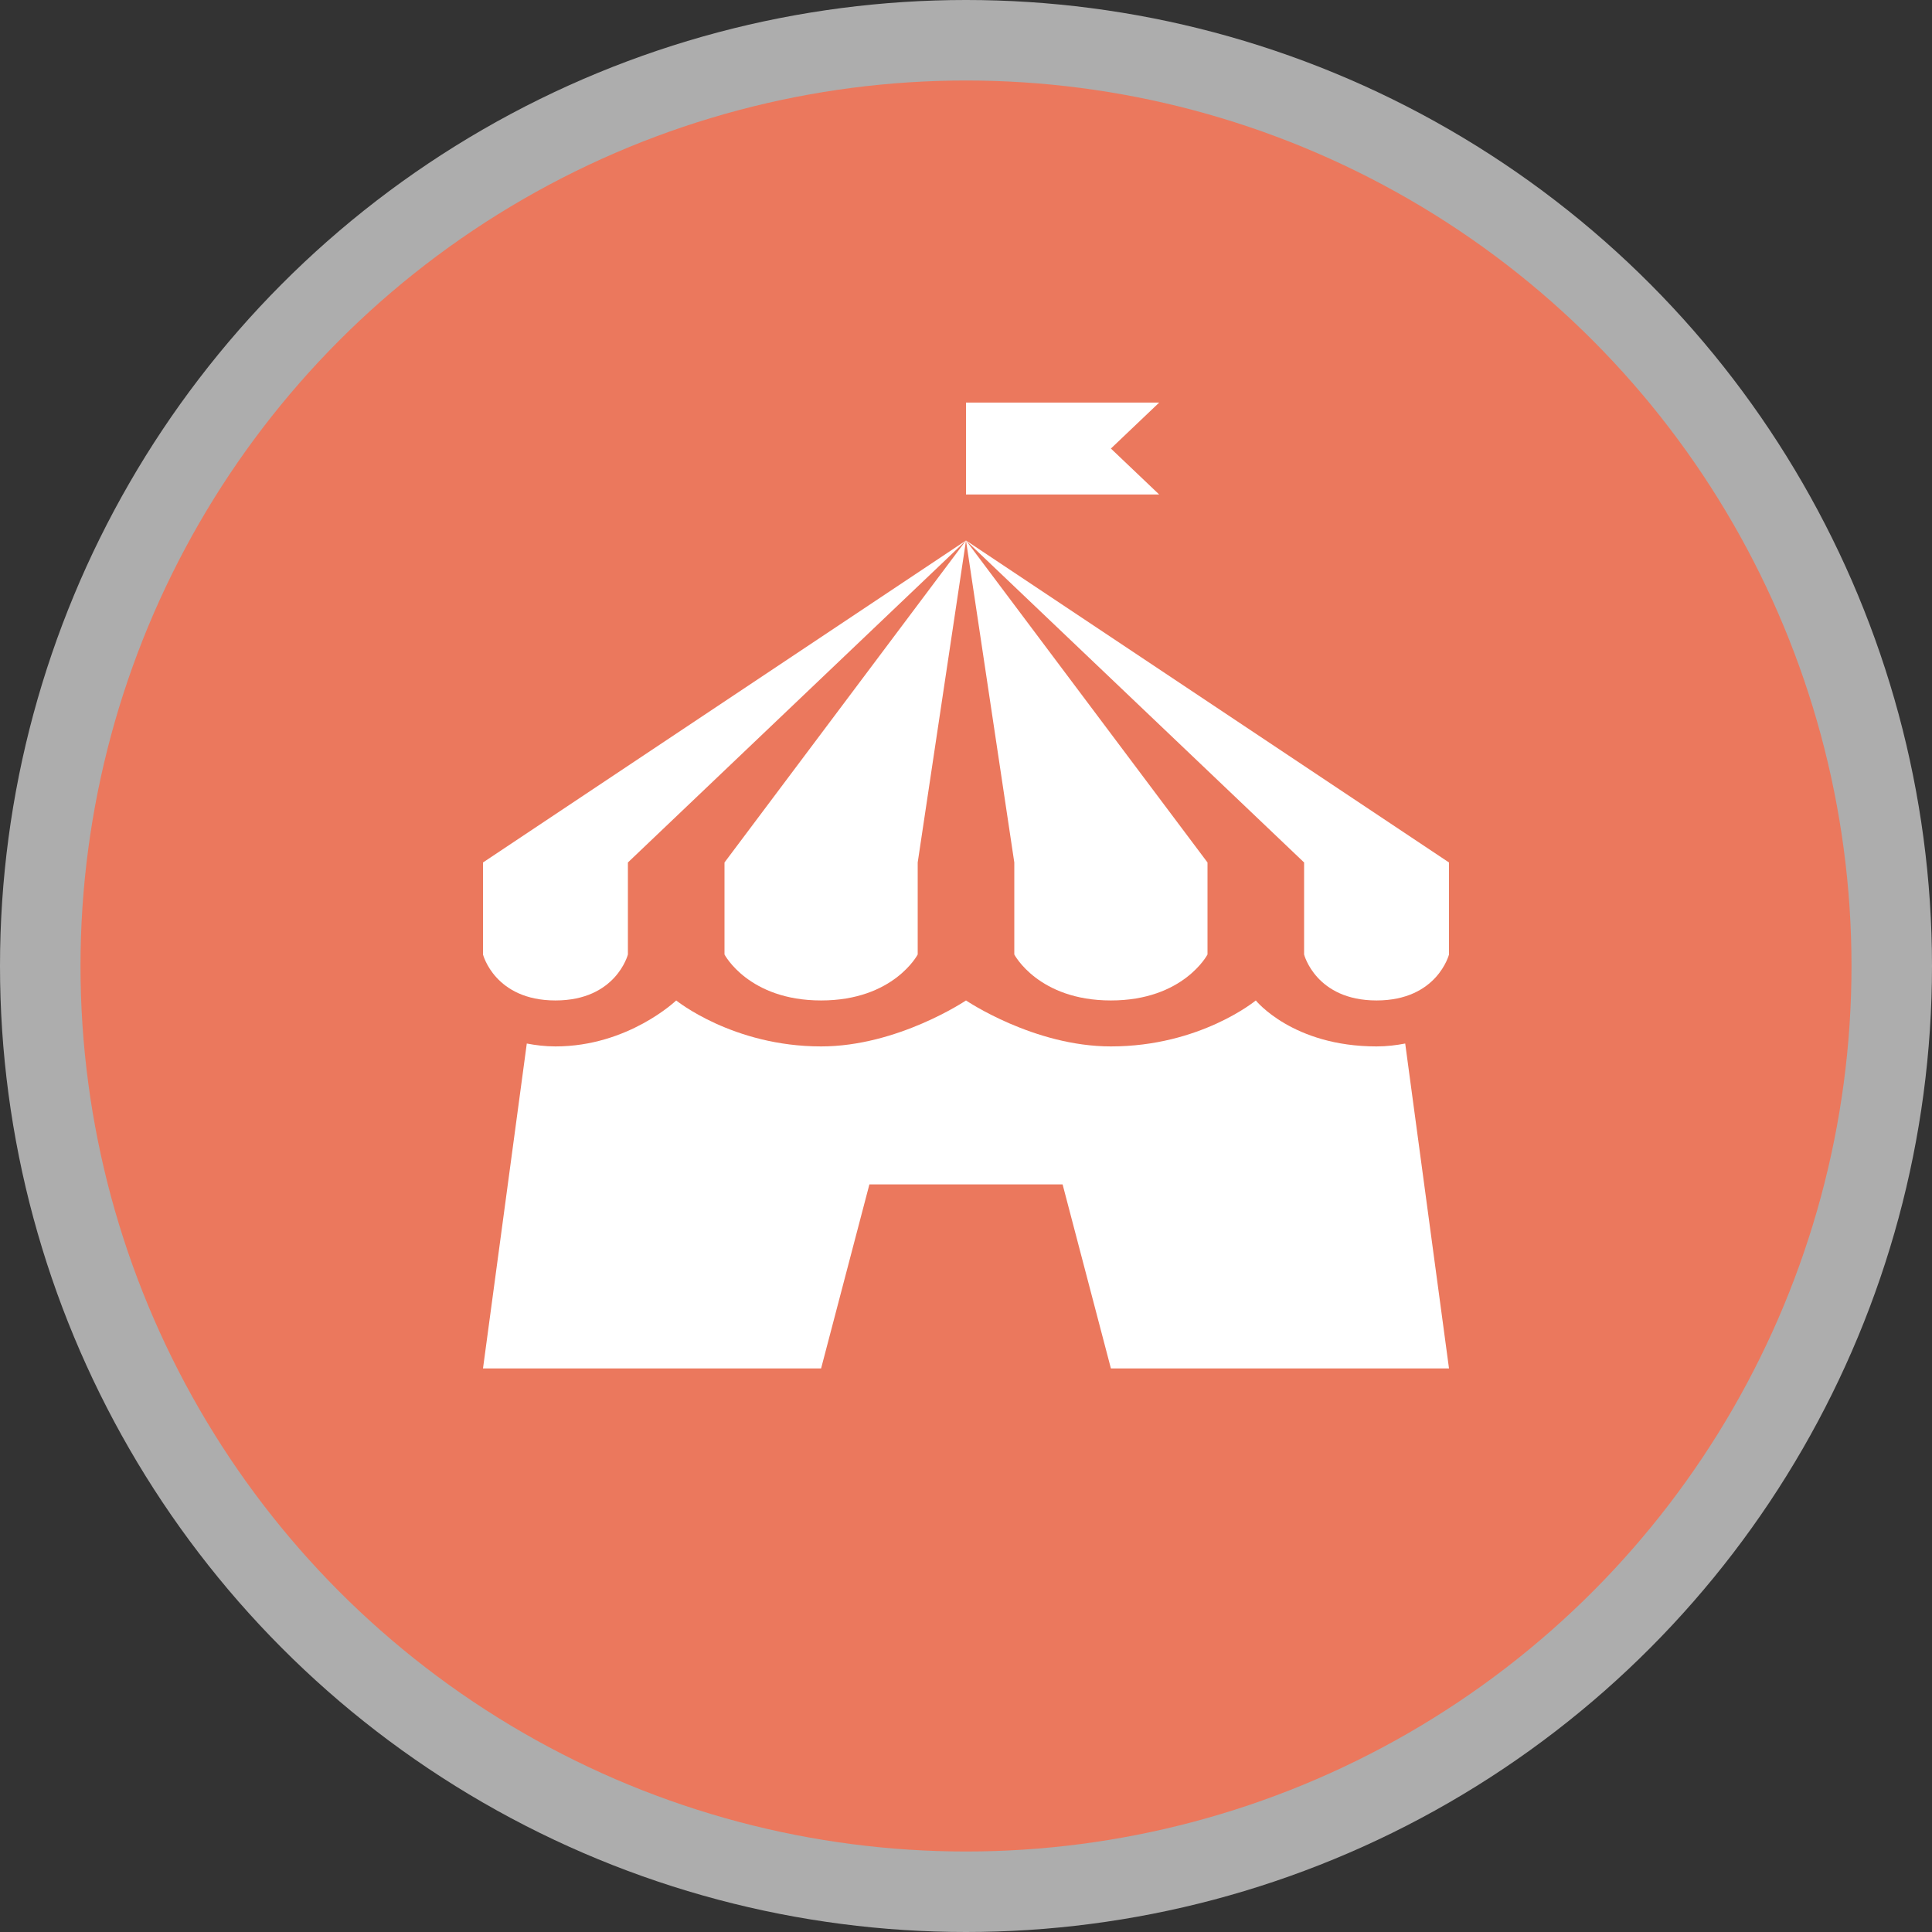 <svg height="18" viewBox="0 0 24 24" width="18" xmlns="http://www.w3.org/2000/svg"><rect x="0" y="0" width="24" height="24" fill="#333333" stroke="none"/><circle cx="12" cy="12" fill="#fff" opacity=".6" r="12"/><circle cx="12" cy="12" fill="#EB785D" r="11"/><path d="m12 5v1.143h2.4l-.6-.571.6-.571h-2.4zm0 1.714 4.2 4v1.143s.146.571.9.571.9-.571.9-.571v-1.143zm0 0 .6 4v1.143s.298.571 1.2.571 1.2-.571 1.2-.571v-1.143zm0 0-3 4v1.143s.298.571 1.2.571 1.2-.571 1.2-.571v-1.143zm0 0-6 4v1.143s.146.571.9.571.9-.571.9-.571v-1.143zm-3.6 5.714s-.595.571-1.5.571c-.129 0-.246-.015-.356-.036l-.544 4.036h4.2l.6-2.286h2.4l.6 2.286h4.2l-.544-4.036c-.11.021-.227.036-.356.036-1.042 0-1.5-.571-1.5-.571s-.689.571-1.8.571c-.958 0-1.8-.571-1.8-.571s-.847.571-1.8.571c-1.096 0-1.8-.571-1.8-.571z" fill="#fff"/></svg>